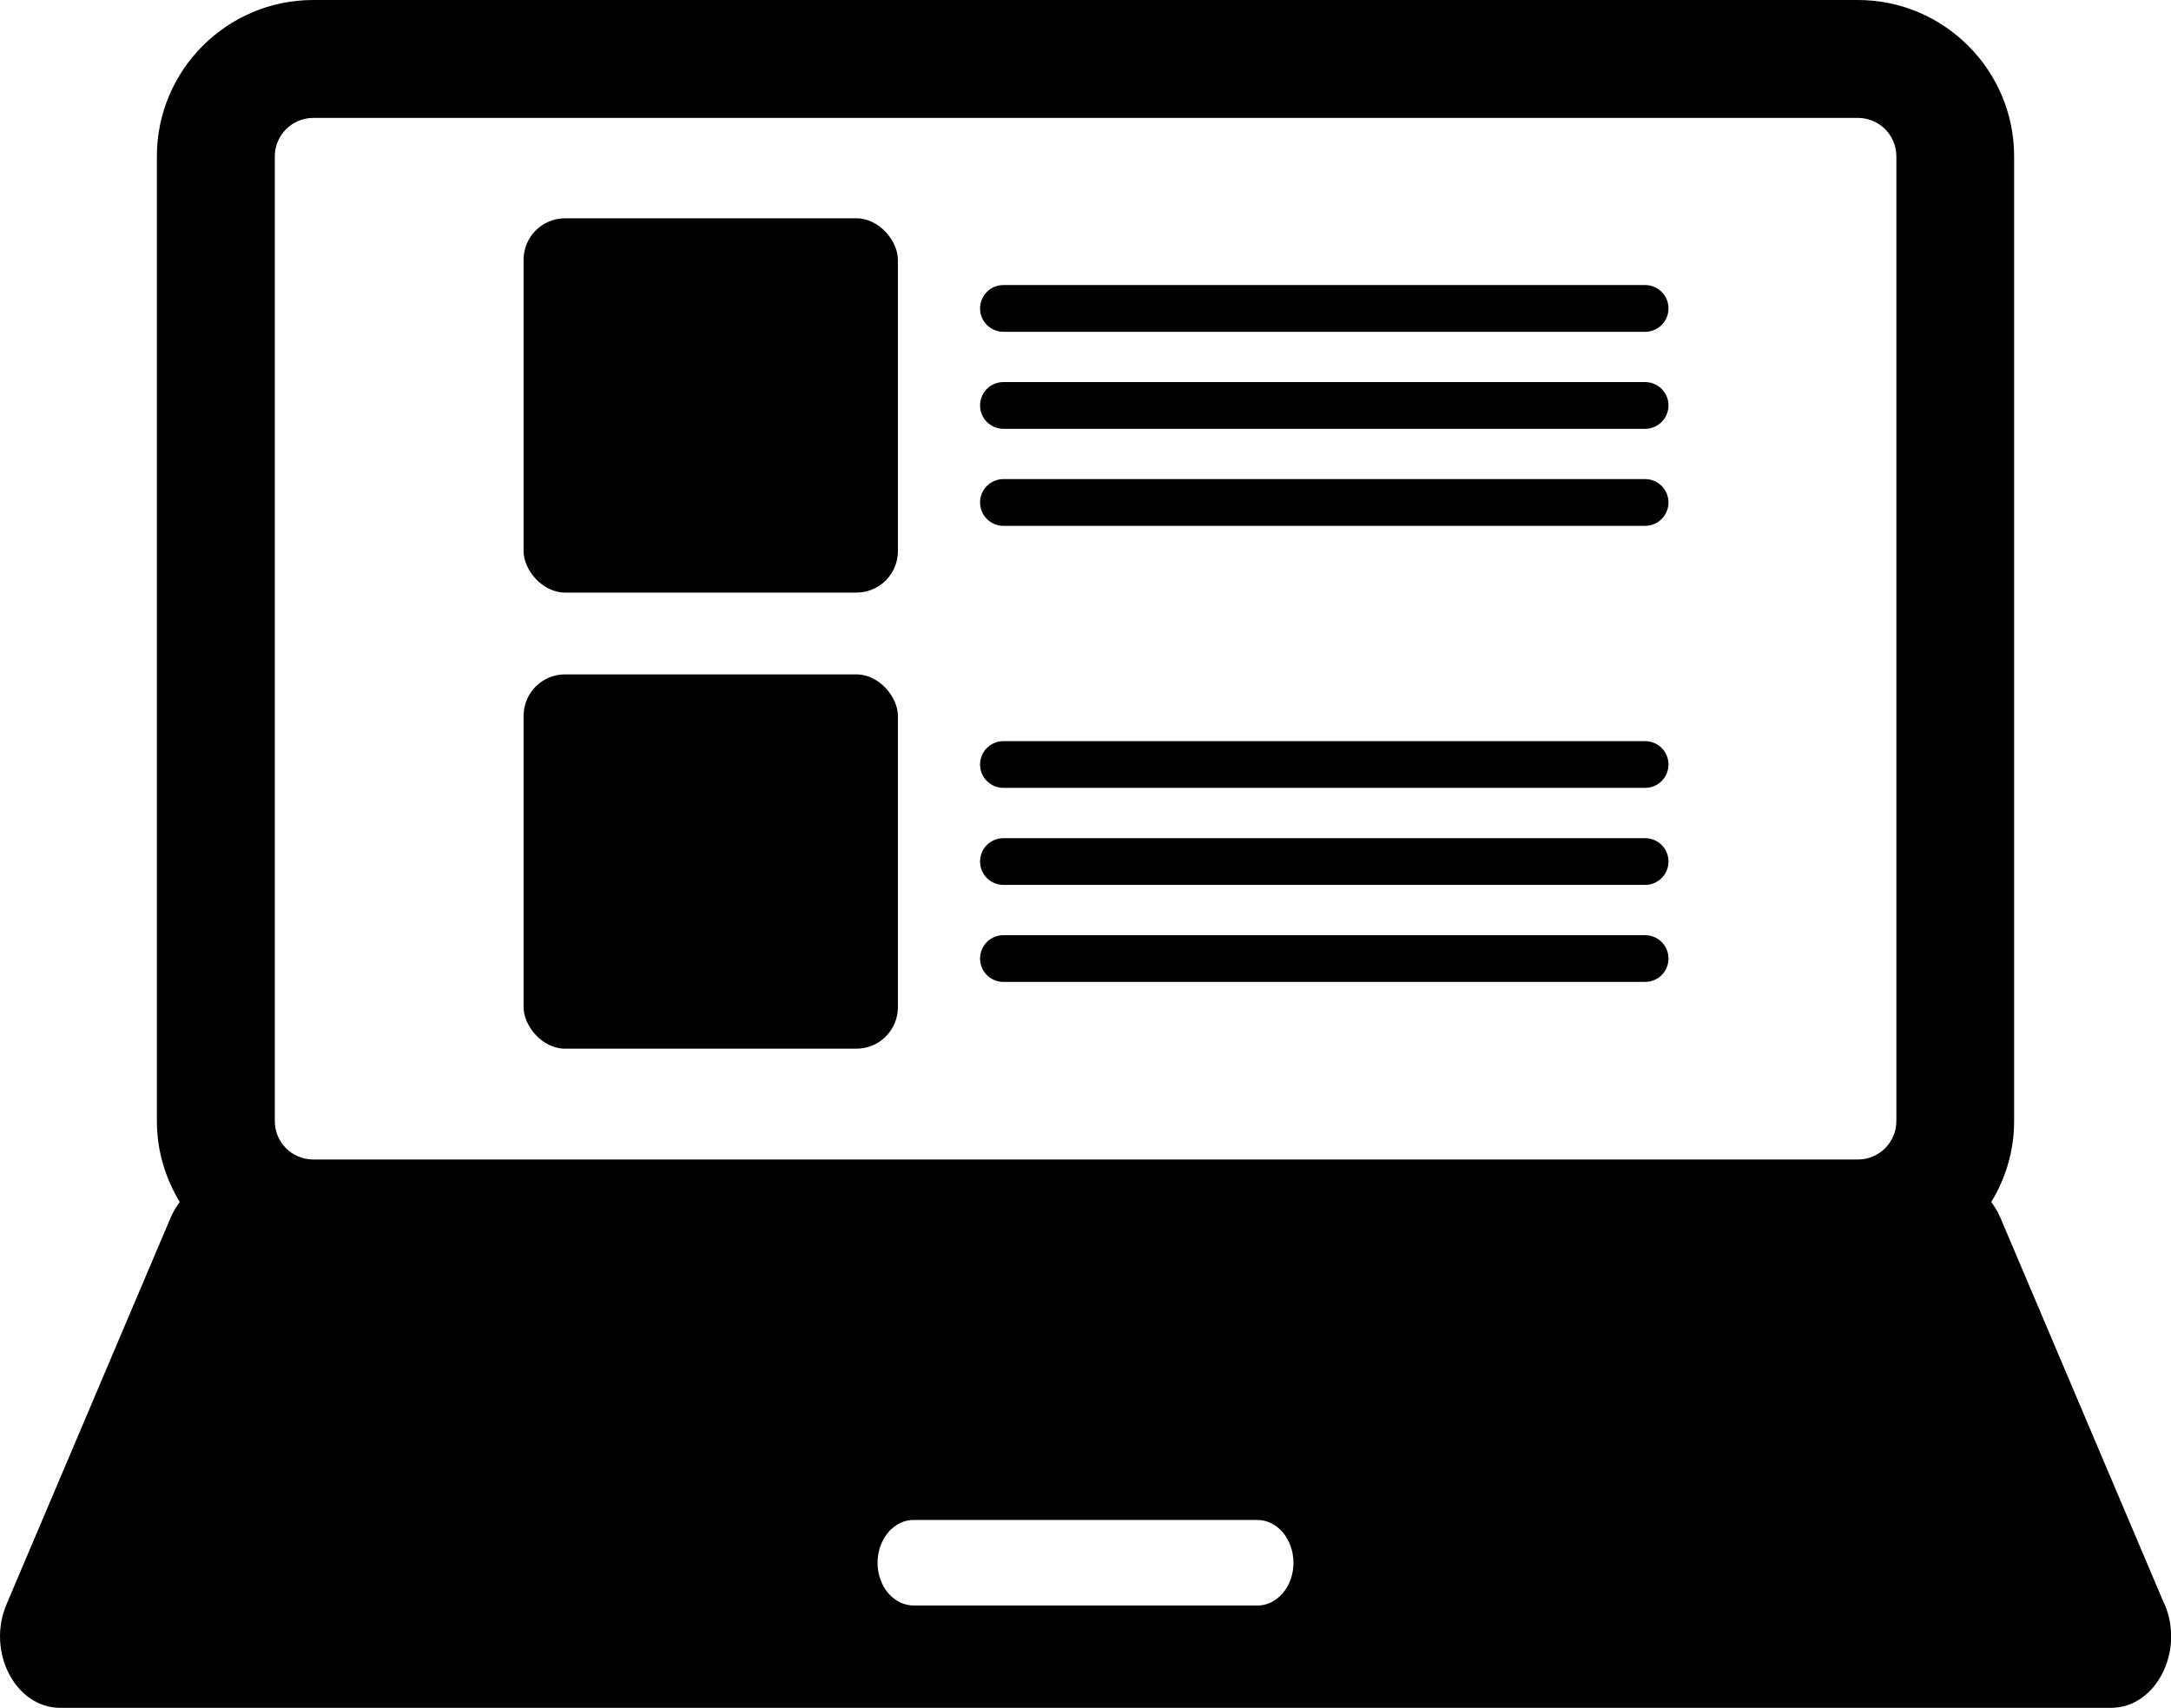 <?xml version="1.0" encoding="UTF-8"?>
<svg id="Layer_2" data-name="Layer 2" xmlns="http://www.w3.org/2000/svg" viewBox="0 0 122.61 96.46">
  <defs>
    <style>
      .cls-1 {
        fill: #000;
        stroke-width: 0px;
      }
    </style>
  </defs>
  <g id="Layer_1-2" data-name="Layer 1">
    <g>
      <path class="cls-1" d="M122.24,90.61l-9.26-21.82c-.14-.33-.32-.63-.52-.9.81-1.33,1.29-2.89,1.29-4.57V8.83c0-4.87-3.96-8.83-8.83-8.83H17.69c-4.87,0-8.83,3.96-8.83,8.83v54.49c0,1.67.48,3.23,1.29,4.57-.2.27-.38.57-.52.9L.37,90.61c-1.14,2.68.5,5.85,3.03,5.85h115.82c2.53,0,4.17-3.17,3.03-5.85ZM15.52,8.83c0-1.19.97-2.17,2.17-2.17h87.24c1.2,0,2.17.97,2.17,2.17v54.49c0,1.19-.97,2.17-2.17,2.17H17.69c-1.2,0-2.17-.97-2.17-2.17V8.83ZM72.44,89.99c-.39.45-.92.71-1.46.69h-19.35c-.55.01-1.07-.24-1.46-.69-.39-.45-.61-1.08-.61-1.72s.22-1.27.61-1.73c.39-.45.92-.71,1.46-.69h0s19.35,0,19.35,0h0c.55-.01,1.07.24,1.46.69.39.46.61,1.08.61,1.73s-.22,1.27-.61,1.72Z"/>
      <g>
        <g>
          <rect class="cls-1" x="29.57" y="38.09" width="21.14" height="21.14" rx="2.34" ry="2.34"/>
          <g>
            <path class="cls-1" d="M92.91,44.5h-36.24c-.73,0-1.32-.59-1.32-1.32s.59-1.32,1.32-1.32h36.24c.73,0,1.32.59,1.32,1.32s-.59,1.32-1.32,1.32Z"/>
            <path class="cls-1" d="M92.91,49.98h-36.24c-.73,0-1.32-.59-1.32-1.32s.59-1.32,1.32-1.32h36.24c.73,0,1.32.59,1.32,1.32s-.59,1.32-1.32,1.32Z"/>
            <path class="cls-1" d="M92.91,55.46h-36.24c-.73,0-1.32-.59-1.32-1.32s.59-1.32,1.32-1.32h36.24c.73,0,1.32.59,1.32,1.32s-.59,1.32-1.32,1.32Z"/>
          </g>
        </g>
        <g>
          <rect class="cls-1" x="29.57" y="12.33" width="21.14" height="21.14" rx="2.34" ry="2.34"/>
          <g>
            <path class="cls-1" d="M92.91,18.74h-36.24c-.73,0-1.32-.59-1.32-1.32s.59-1.32,1.32-1.32h36.24c.73,0,1.32.59,1.32,1.32s-.59,1.32-1.32,1.32Z"/>
            <path class="cls-1" d="M92.91,24.22h-36.24c-.73,0-1.32-.59-1.32-1.32s.59-1.32,1.32-1.32h36.24c.73,0,1.32.59,1.32,1.32s-.59,1.32-1.32,1.32Z"/>
            <path class="cls-1" d="M92.91,29.7h-36.24c-.73,0-1.32-.59-1.32-1.32s.59-1.32,1.32-1.32h36.24c.73,0,1.32.59,1.32,1.32s-.59,1.32-1.32,1.32Z"/>
          </g>
        </g>
      </g>
    </g>
  </g>
</svg>